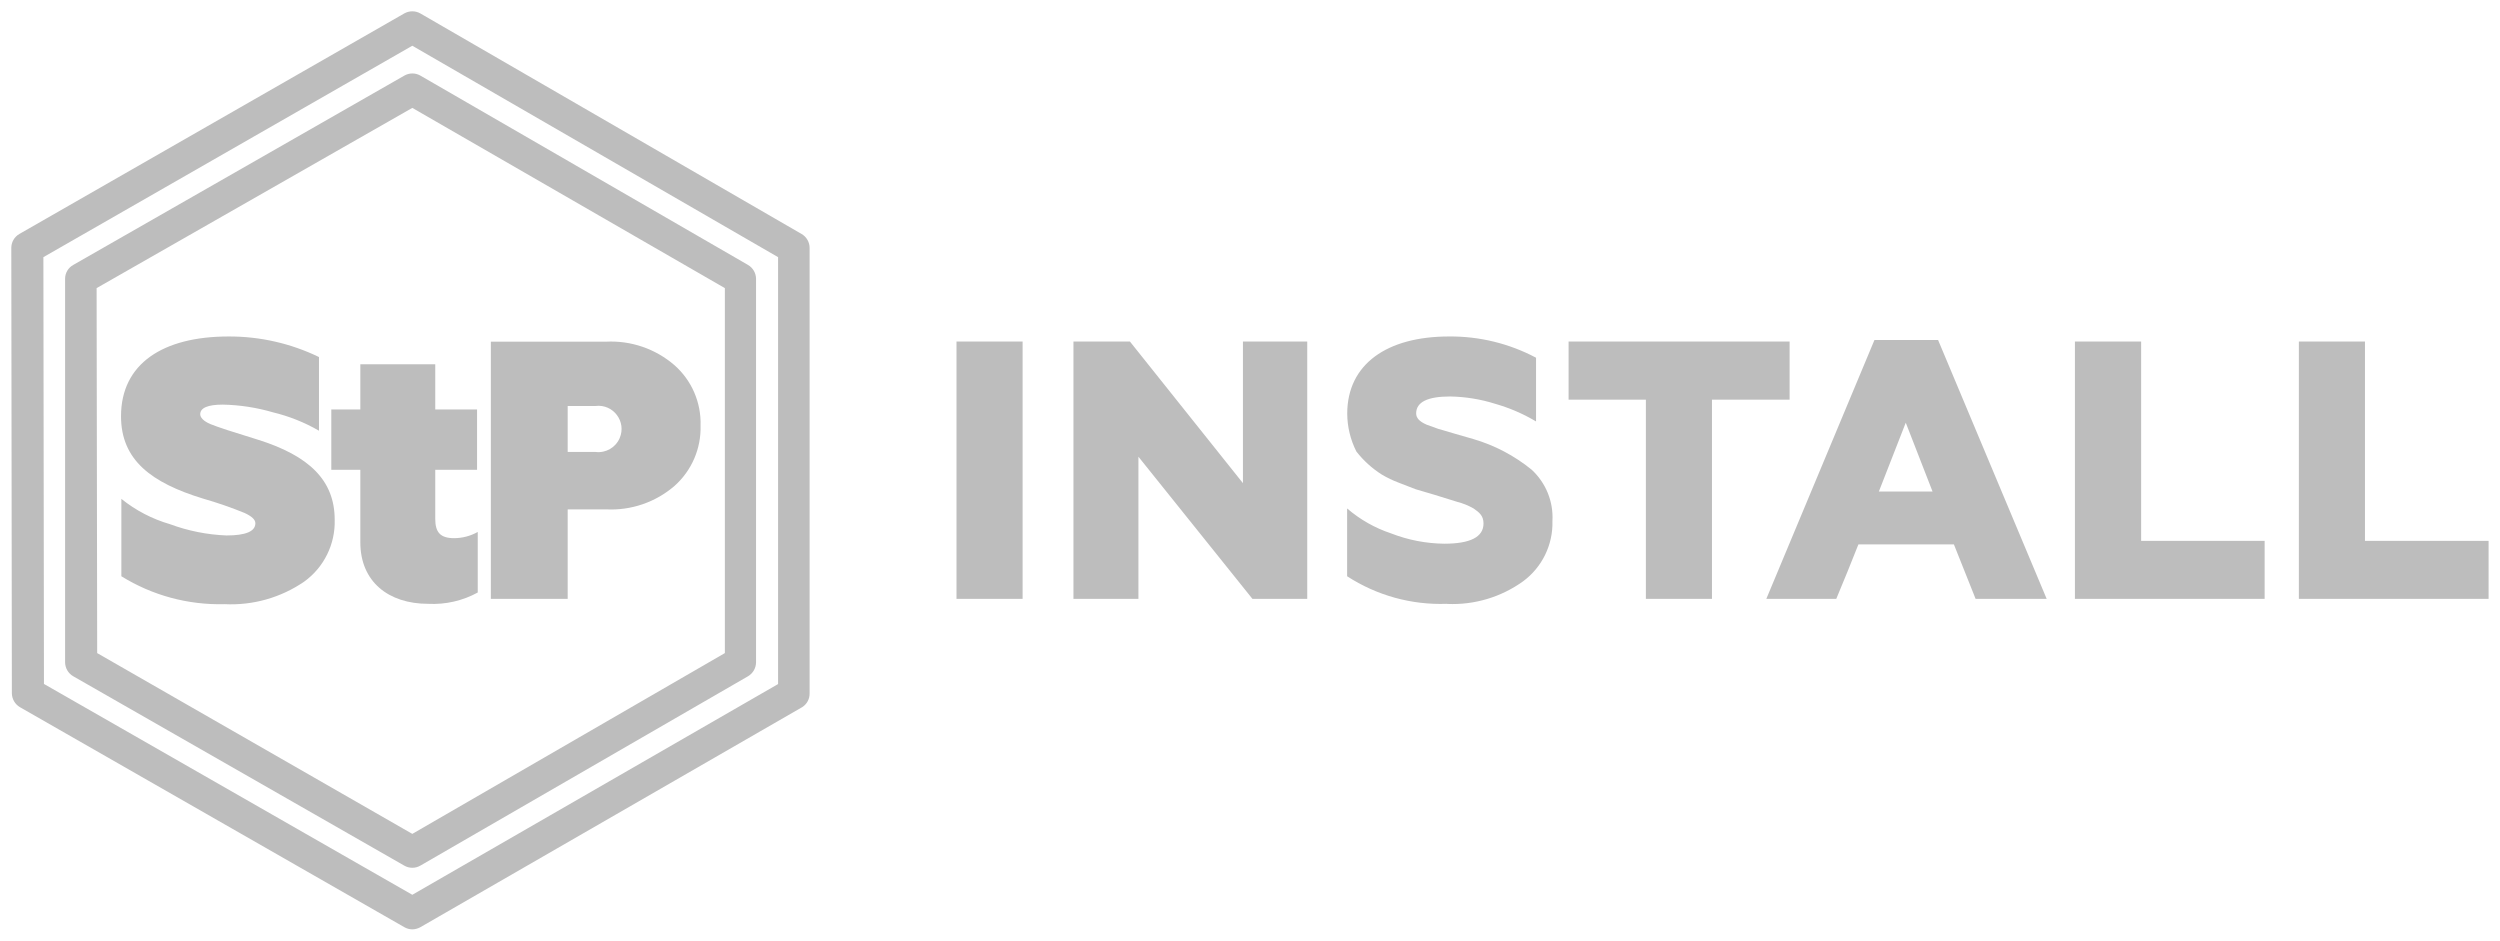 <?xml version="1.0" encoding="UTF-8"?> <svg xmlns="http://www.w3.org/2000/svg" viewBox="0 0 221.24 83.25" data-guides="{&quot;vertical&quot;:[],&quot;horizontal&quot;:[]}"><defs></defs><path fill="#bdbdbd" stroke="none" fill-opacity="1" stroke-width="1" stroke-opacity="1" color="rgb(51, 51, 51)" fill-rule="evenodd" font-family="&quot;Helvetica Neue&quot;, Helvetica, Arial, sans-serif" font-size="14px" class="a" id="tSvg11af8aaf756" title="Path 1" d="M31.888 47.996C31.888 51.476 34.378 53.436 37.888 53.436C39.416 53.516 40.935 53.17 42.278 52.436C42.278 50.65 42.278 48.863 42.278 47.076C41.642 47.432 40.927 47.622 40.198 47.626C38.958 47.626 38.518 47.106 38.518 45.907C38.518 44.463 38.518 43.02 38.518 41.577C39.752 41.577 40.985 41.577 42.218 41.577C42.218 39.797 42.218 38.017 42.218 36.237C40.985 36.237 39.752 36.237 38.518 36.237C38.518 34.904 38.518 33.57 38.518 32.237C36.308 32.237 34.098 32.237 31.888 32.237C31.888 33.57 31.888 34.904 31.888 36.237C31.032 36.237 30.175 36.237 29.319 36.237C29.319 38.017 29.319 39.797 29.319 41.577C30.175 41.577 31.032 41.577 31.888 41.577C31.888 43.717 31.888 45.856 31.888 47.996Z"></path><path fill="#bdbdbd" stroke="none" fill-opacity="1" stroke-width="1" stroke-opacity="1" color="rgb(51, 51, 51)" fill-rule="evenodd" font-family="&quot;Helvetica Neue&quot;, Helvetica, Arial, sans-serif" font-size="14px" class="a" id="tSvgd385200245" title="Path 2" d="M19.869 53.466C22.378 53.593 24.859 52.89 26.929 51.466C28.675 50.2 29.682 48.152 29.619 45.996C29.619 42.517 27.369 40.327 22.779 38.897C20.659 38.247 19.269 37.797 18.639 37.537C18.009 37.277 17.719 36.947 17.719 36.657C17.719 36.097 18.389 35.807 19.719 35.807C21.219 35.837 22.709 36.066 24.149 36.487C25.58 36.832 26.954 37.38 28.229 38.117C28.229 35.944 28.229 33.77 28.229 31.597C25.736 30.389 22.999 29.766 20.229 29.777C14.409 29.777 10.71 32.187 10.71 36.837C10.71 40.717 13.399 42.727 17.979 44.127C19.224 44.484 20.449 44.908 21.649 45.397C22.289 45.697 22.599 45.986 22.599 46.306C22.599 47.026 21.749 47.386 20.039 47.386C18.33 47.318 16.643 46.981 15.039 46.386C13.472 45.932 12.01 45.171 10.74 44.147C10.74 46.43 10.74 48.713 10.74 50.996C13.476 52.693 16.65 53.551 19.869 53.466Z"></path><path fill="#bdbdbd" stroke="none" fill-opacity="1" stroke-width="1" stroke-opacity="1" color="rgb(51, 51, 51)" fill-rule="evenodd" font-family="&quot;Helvetica Neue&quot;, Helvetica, Arial, sans-serif" font-size="14px" class="a" id="tSvg6463a1a43a" title="Path 3" d="M43.438 30.237C43.438 37.823 43.438 45.41 43.438 52.996C45.705 52.996 47.971 52.996 50.238 52.996C50.238 50.356 50.238 47.716 50.238 45.077C51.368 45.077 52.498 45.077 53.628 45.077C55.844 45.193 58.019 44.448 59.697 42.997C61.215 41.644 62.057 39.689 61.997 37.657C62.06 35.622 61.214 33.664 59.687 32.317C58.008 30.866 55.834 30.12 53.618 30.237C50.224 30.237 46.831 30.237 43.438 30.237ZM50.238 39.997C50.238 38.64 50.238 37.283 50.238 35.927C51.061 35.927 51.884 35.927 52.708 35.927C54.274 35.736 55.459 37.313 54.841 38.765C54.484 39.605 53.614 40.107 52.708 39.997C51.884 39.997 51.061 39.997 50.238 39.997Z"></path><path fill="#bdbdbd" stroke="none" fill-opacity="1" stroke-width="1" stroke-opacity="1" color="rgb(51, 51, 51)" font-family="&quot;Helvetica Neue&quot;, Helvetica, Arial, sans-serif" font-size="14px" class="b" id="tSvg206bade08c" title="Path 4" d="M36.488 82.245C36.243 82.242 36.002 82.177 35.788 82.055C24.449 75.565 13.11 69.075 1.77 62.586C1.331 62.33 1.058 61.864 1.05 61.356C1.033 48.216 1.017 35.077 1 21.937C1 21.43 1.271 20.961 1.71 20.707C13.066 14.201 24.422 7.695 35.778 1.188C36.219 0.939 36.758 0.939 37.198 1.188C48.445 7.695 59.691 14.201 70.937 20.707C71.376 20.961 71.647 21.43 71.647 21.937C71.647 35.074 71.647 48.209 71.647 61.346C71.662 61.842 71.415 62.309 70.997 62.576C59.731 69.069 48.465 75.562 37.198 82.055C36.981 82.175 36.737 82.241 36.488 82.245ZM3.89 60.526C14.756 66.745 25.622 72.965 36.488 79.185C47.278 72.968 58.067 66.752 68.857 60.536C68.857 47.943 68.857 35.35 68.857 22.757C58.067 16.521 47.278 10.285 36.488 4.048C25.605 10.285 14.723 16.521 3.84 22.757C3.857 35.347 3.873 47.936 3.89 60.526ZM36.488 76.795C36.239 76.796 35.994 76.73 35.778 76.605C26.012 71.019 16.246 65.432 6.48 59.846C6.039 59.592 5.766 59.124 5.76 58.616C5.76 47.303 5.76 35.99 5.76 24.677C5.757 24.167 6.033 23.695 6.48 23.447C16.249 17.861 26.019 12.274 35.788 6.688C36.225 6.438 36.762 6.438 37.198 6.688C46.865 12.274 56.531 17.861 66.197 23.447C66.635 23.703 66.905 24.171 66.907 24.677C66.907 35.99 66.907 47.303 66.907 58.616C66.903 59.122 66.633 59.589 66.197 59.846C56.531 65.432 46.865 71.019 37.198 76.605C36.983 76.73 36.738 76.796 36.488 76.795ZM8.6 57.796C17.896 63.129 27.192 68.462 36.488 73.795C45.708 68.462 54.928 63.129 64.147 57.796C64.147 47.03 64.147 36.264 64.147 25.497C54.928 20.181 45.708 14.864 36.488 9.548C27.175 14.864 17.863 20.181 8.55 25.497C8.566 36.264 8.583 47.03 8.6 57.796Z"></path><path fill="#bdbdbd" stroke="none" fill-opacity="1" stroke-width="1" stroke-opacity="1" color="rgb(51, 51, 51)" fill-rule="evenodd" font-family="&quot;Helvetica Neue&quot;, Helvetica, Arial, sans-serif" font-size="14px" class="a" id="tSvge1d6f147ab" title="Path 5" d="M90.496 52.996C90.496 45.407 90.496 37.817 90.496 30.227C88.546 30.227 86.596 30.227 84.646 30.227C84.646 37.817 84.646 45.407 84.646 52.996C86.596 52.996 88.546 52.996 90.496 52.996ZM100.746 52.996C100.746 48.803 100.746 44.61 100.746 40.417C104.109 44.61 107.472 48.803 110.835 52.996C112.451 52.996 114.068 52.996 115.685 52.996C115.685 45.407 115.685 37.817 115.685 30.227C113.788 30.227 111.891 30.227 109.995 30.227C109.995 34.404 109.995 38.58 109.995 42.757C106.662 38.58 103.329 34.404 99.996 30.227C98.329 30.227 96.662 30.227 94.996 30.227C94.996 37.817 94.996 45.407 94.996 52.996C96.912 52.996 98.829 52.996 100.746 52.996ZM128.084 53.446C130.478 53.549 132.838 52.845 134.784 51.446C136.474 50.2 137.445 48.205 137.384 46.106C137.481 44.389 136.802 42.719 135.534 41.557C134.017 40.325 132.269 39.407 130.394 38.857C129.394 38.557 127.954 38.167 127.264 37.947C126.931 37.827 126.598 37.707 126.264 37.587C125.584 37.297 125.324 36.967 125.324 36.587C125.324 35.587 126.324 35.087 128.324 35.087C129.682 35.109 131.029 35.328 132.324 35.737C133.59 36.099 134.803 36.623 135.934 37.297C135.934 35.417 135.934 33.537 135.934 31.657C133.561 30.397 130.911 29.751 128.224 29.777C122.754 29.777 119.225 32.217 119.225 36.607C119.231 37.771 119.508 38.918 120.034 39.957C120.661 40.761 121.422 41.452 122.284 41.997C122.762 42.281 123.264 42.522 123.784 42.717C124.284 42.91 124.784 43.103 125.284 43.297C125.838 43.46 126.391 43.623 126.944 43.787C127.611 43.993 128.277 44.2 128.944 44.407C129.455 44.537 129.946 44.735 130.404 44.996C130.924 45.356 131.284 45.647 131.284 46.326C131.284 47.526 130.114 48.116 127.804 48.116C126.199 48.097 124.61 47.789 123.114 47.206C121.683 46.731 120.358 45.981 119.215 44.996C119.215 46.996 119.215 48.996 119.215 50.996C121.833 52.697 124.913 53.55 128.034 53.436C128.051 53.44 128.068 53.443 128.084 53.446ZM151.503 52.996C151.503 47.12 151.503 41.243 151.503 35.367C153.793 35.367 156.083 35.367 158.373 35.367C158.373 33.654 158.373 31.94 158.373 30.227C151.853 30.227 145.333 30.227 138.814 30.227C138.814 31.94 138.814 33.654 138.814 35.367C141.094 35.367 143.374 35.367 145.654 35.367C145.654 41.243 145.654 47.12 145.654 52.996C147.603 52.996 149.553 52.996 151.503 52.996ZM162.503 52.996C160.439 52.996 158.376 52.996 156.313 52.996C159.503 45.36 162.693 37.723 165.882 30.087C167.759 30.087 169.636 30.087 171.512 30.087C174.715 37.723 177.919 45.36 181.122 52.996C179.025 52.996 176.929 52.996 174.832 52.996C174.192 51.389 173.552 49.783 172.912 48.176C170.096 48.176 167.279 48.176 164.462 48.176C163.822 49.783 163.183 51.389 162.503 52.996ZM168.652 37.407C167.859 39.437 167.066 41.467 166.272 43.497C167.856 43.497 169.439 43.497 171.022 43.497C170.232 41.467 169.442 39.437 168.652 37.407ZM200.411 52.996C200.411 51.286 200.411 49.576 200.411 47.866C196.768 47.866 193.125 47.866 189.482 47.866C189.482 41.987 189.482 36.107 189.482 30.227C187.528 30.227 185.575 30.227 183.622 30.227C183.622 37.817 183.622 45.407 183.622 52.996C189.218 52.996 194.815 52.996 200.411 52.996ZM220.23 52.996C220.23 51.286 220.23 49.576 220.23 47.866C216.584 47.866 212.937 47.866 209.29 47.866C209.29 41.987 209.29 36.107 209.29 30.227C207.341 30.227 205.391 30.227 203.441 30.227C203.441 37.817 203.441 45.407 203.441 52.996C209.037 52.996 214.634 52.996 220.23 52.996Z"></path></svg> 